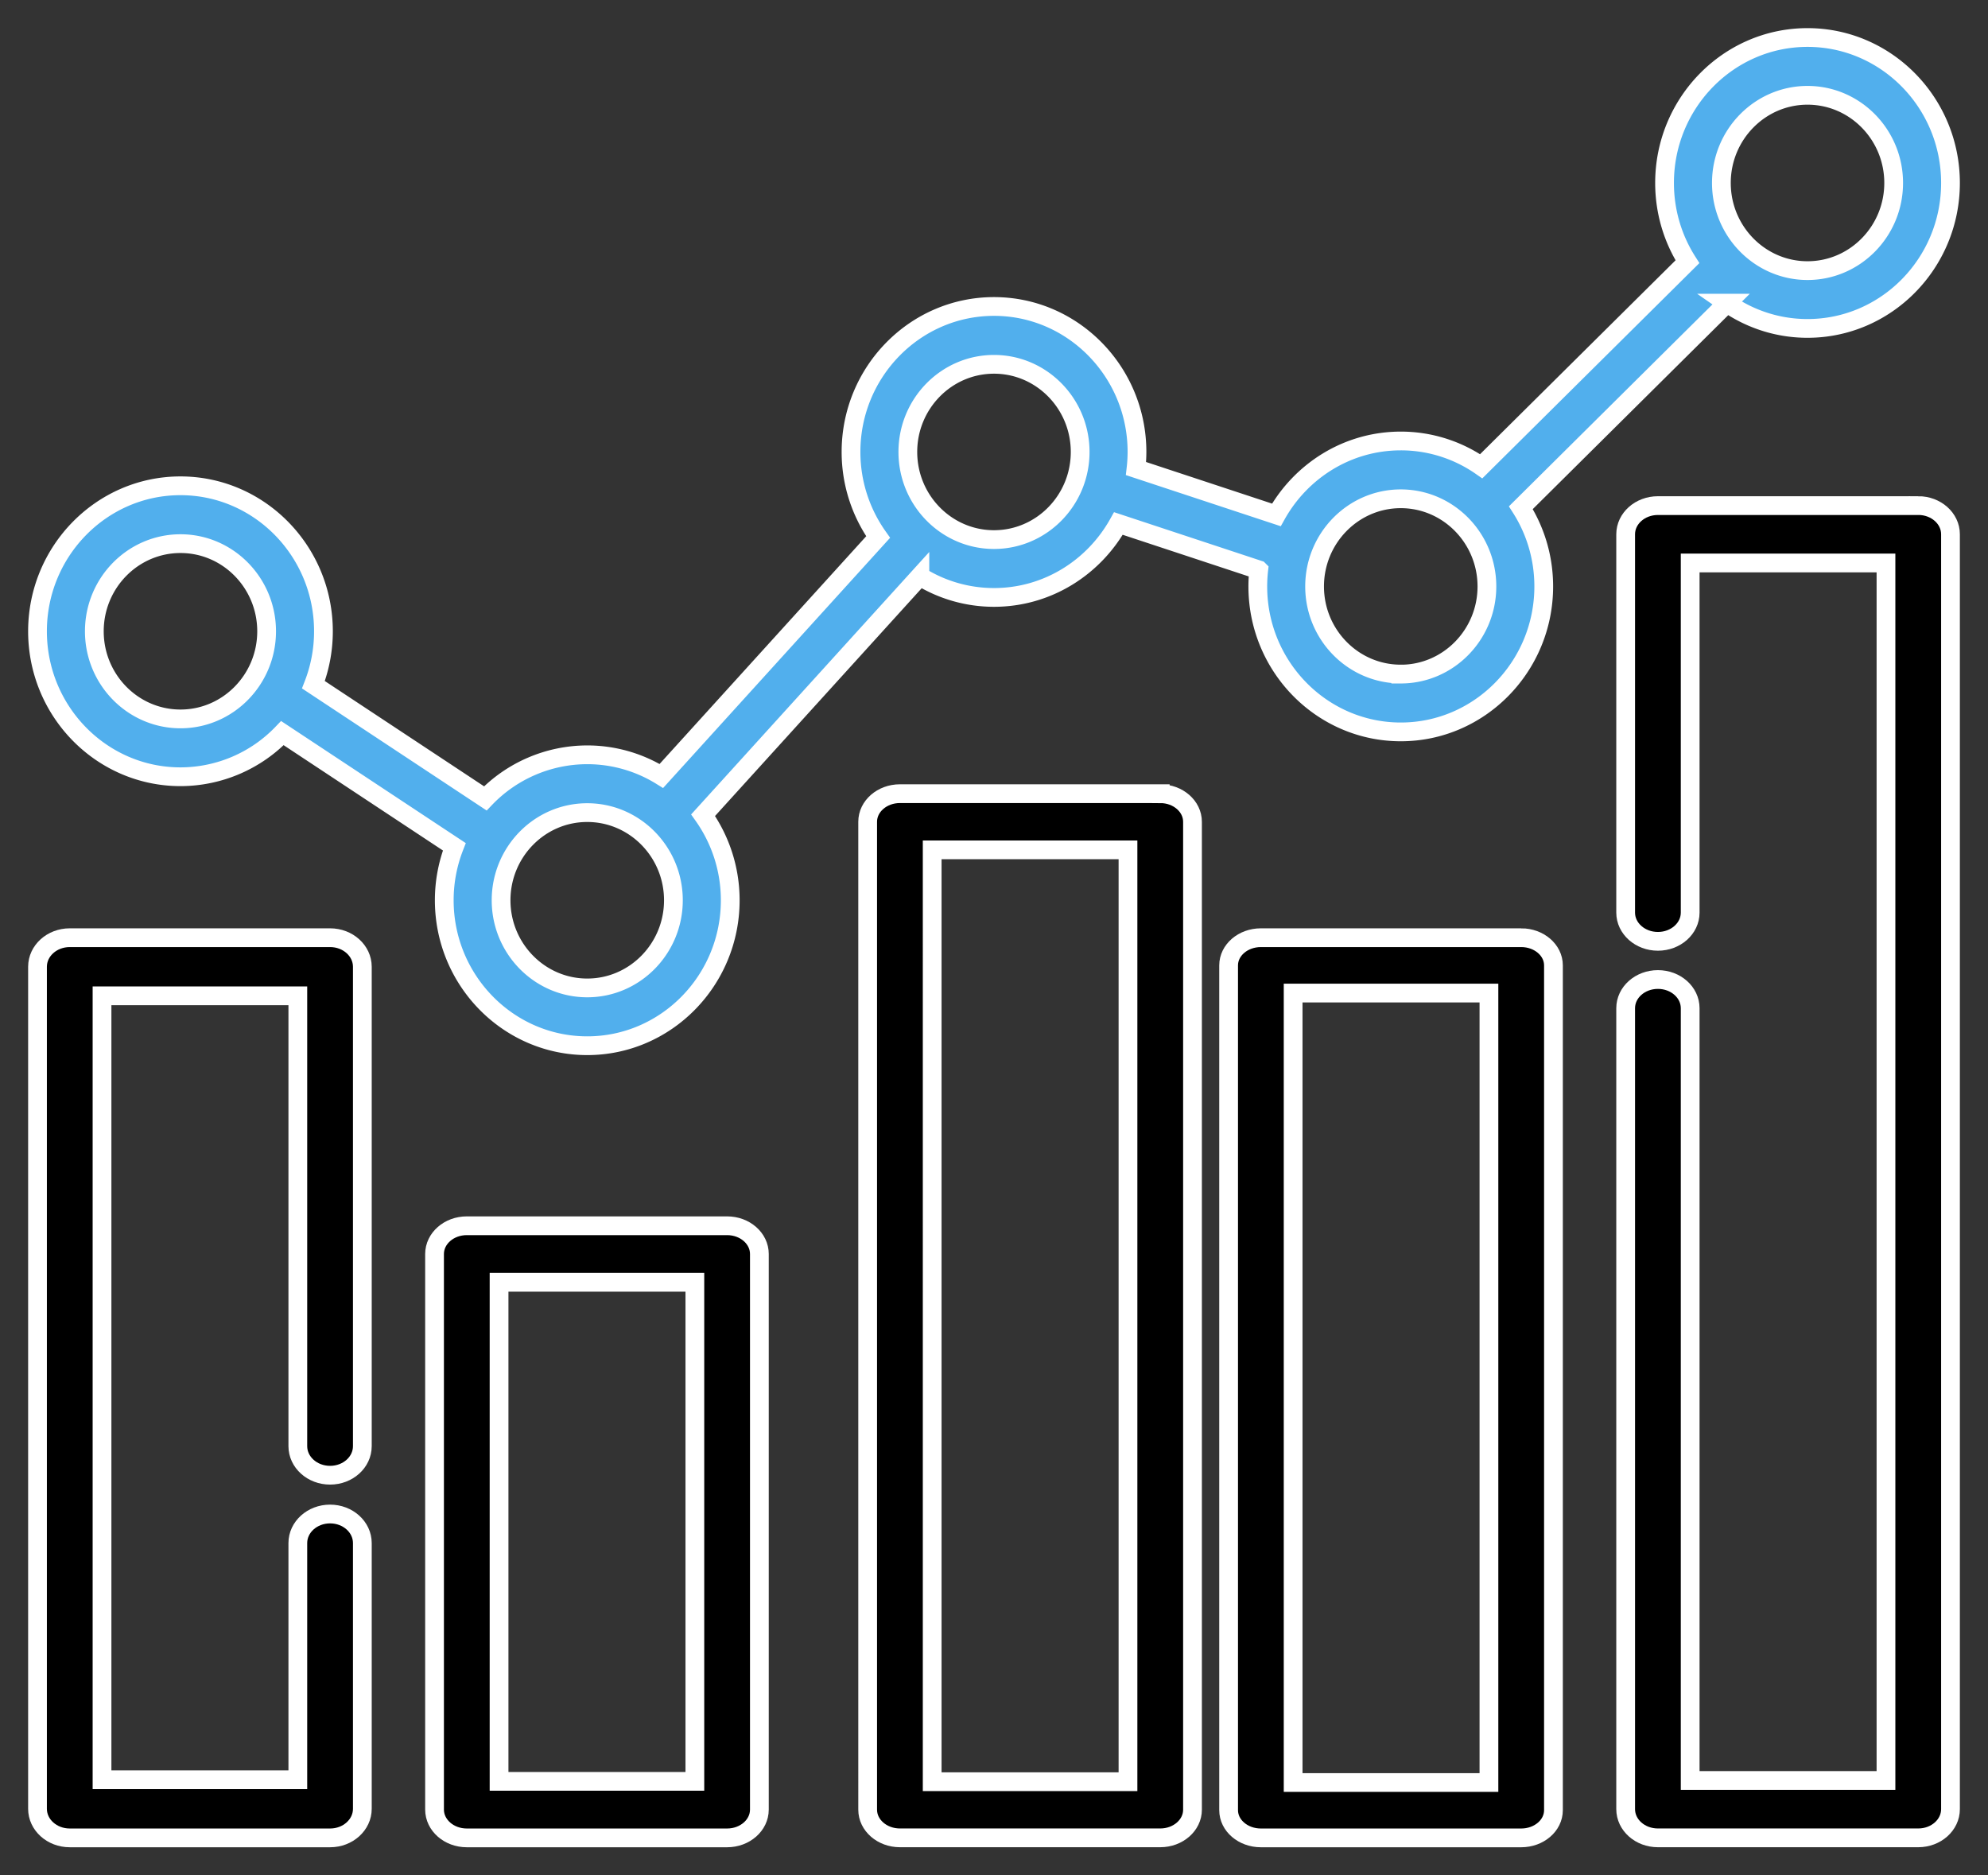 <svg xmlns="http://www.w3.org/2000/svg" width="53" height="50" viewBox="0 0 53 50">
    <rect x="0" y="0" width="53" height="50" fill="#333333" stroke="none"/>
    <g fill="none" fill-rule="evenodd" stroke="#FFF" stroke-width=".5">
        <path fill="#000" d="M8.8 25H1.86c-.475 0-.86.347-.86.775v22.45c0 .428.385.775.86.775H8.8c.475 0 .86-.347.86-.775V41.14c0-.428-.385-.775-.86-.775s-.86.347-.86.775v6.31H2.72v-20.9h5.22v12.006c0 .429.385.775.86.775s.86-.346.86-.775V25.775c0-.428-.385-.775-.86-.775z"/>
        <path fill="#000" fill-rule="nonzero" d="M19.385 32.68h-6.94c-.475 0-.86.337-.86.753v14.813c0 .416.385.754.86.754h6.94c.475 0 .86-.338.86-.754V33.433c0-.416-.385-.753-.86-.753zm-.86 14.813h-5.22V34.187h5.22v13.306zM30.932 21.16h-6.94c-.474 0-.86.335-.86.749V48.25c0 .413.386.749.86.749h6.94c.475 0 .86-.336.86-.75V21.91c0-.414-.385-.749-.86-.749zm-.86 26.342h-5.22V22.658h5.22v24.844zM40.555 25h-6.94c-.475 0-.86.33-.86.738v22.524c0 .407.385.738.86.738h6.94c.475 0 .86-.33.86-.738V25.738c0-.408-.385-.738-.86-.738zm-.86 22.524h-5.22V26.476h5.22v21.048z"/>
        <path fill="#000" d="M51.14 13.48H44.2c-.475 0-.86.342-.86.764v10.088c0 .422.385.765.86.765s.86-.343.86-.765V15.01h5.22V47.47h-5.22v-20.59c0-.423-.385-.765-.86-.765s-.86.342-.86.764v21.355c0 .423.385.765.86.765h6.94c.475 0 .86-.342.86-.765v-33.99c0-.423-.385-.765-.86-.765z"/>
        <path fill="#51AFED" fill-rule="nonzero" d="M46.043 8.082c.612.425 1.35.674 2.145.674C50.29 8.756 52 7.016 52 4.878S50.29 1 48.188 1s-3.811 1.74-3.811 3.878c0 .773.224 1.494.61 2.1l-5.498 5.453a3.744 3.744 0 0 0-2.145-.674c-1.42 0-2.66.796-3.316 1.971l-3.742-1.236a3.95 3.95 0 0 0 .026-.443c0-2.138-1.71-3.878-3.812-3.878s-3.812 1.74-3.812 3.878c0 .847.27 1.63.723 2.269l-5.779 6.37a3.743 3.743 0 0 0-1.976-.564 3.767 3.767 0 0 0-2.717 1.162l-4.583-3.03c.172-.442.267-.923.267-1.425 0-2.139-1.71-3.879-3.812-3.879C2.71 12.952 1 14.692 1 16.831c0 2.138 1.71 3.878 3.812 3.878a3.769 3.769 0 0 0 2.717-1.163l4.583 3.03a3.918 3.918 0 0 0-.268 1.426c0 2.138 1.71 3.878 3.812 3.878s3.812-1.74 3.812-3.878c0-.846-.27-1.63-.723-2.268l5.779-6.37a3.738 3.738 0 0 0 1.976.564c1.42 0 2.661-.796 3.317-1.971l3.741 1.236a3.95 3.95 0 0 0-.025.442c0 2.139 1.71 3.878 3.812 3.878 2.101 0 3.811-1.74 3.811-3.878 0-.773-.224-1.494-.61-2.099l5.497-5.454zM4.812 19.167c-1.267 0-2.297-1.048-2.297-2.336 0-1.29 1.03-2.337 2.297-2.337 1.266 0 2.296 1.048 2.296 2.337 0 1.288-1.03 2.336-2.296 2.336zm10.844 7.172c-1.267 0-2.297-1.048-2.297-2.337 0-1.289 1.03-2.337 2.297-2.337 1.266 0 2.297 1.048 2.297 2.337 0 1.289-1.03 2.337-2.297 2.337zM26.5 14.386c-1.267 0-2.297-1.048-2.297-2.337 0-1.288 1.03-2.336 2.297-2.336 1.267 0 2.297 1.048 2.297 2.336 0 1.29-1.03 2.337-2.297 2.337zM48.188 2.541c1.267 0 2.297 1.048 2.297 2.337 0 1.289-1.03 2.337-2.297 2.337-1.266 0-2.296-1.048-2.296-2.337 0-1.289 1.03-2.337 2.296-2.337zm-10.844 15.43c-1.266 0-2.297-1.047-2.297-2.336 0-1.288 1.03-2.337 2.297-2.337 1.267 0 2.297 1.049 2.297 2.337 0 1.289-1.03 2.337-2.297 2.337z"/>
    </g>
</svg>

